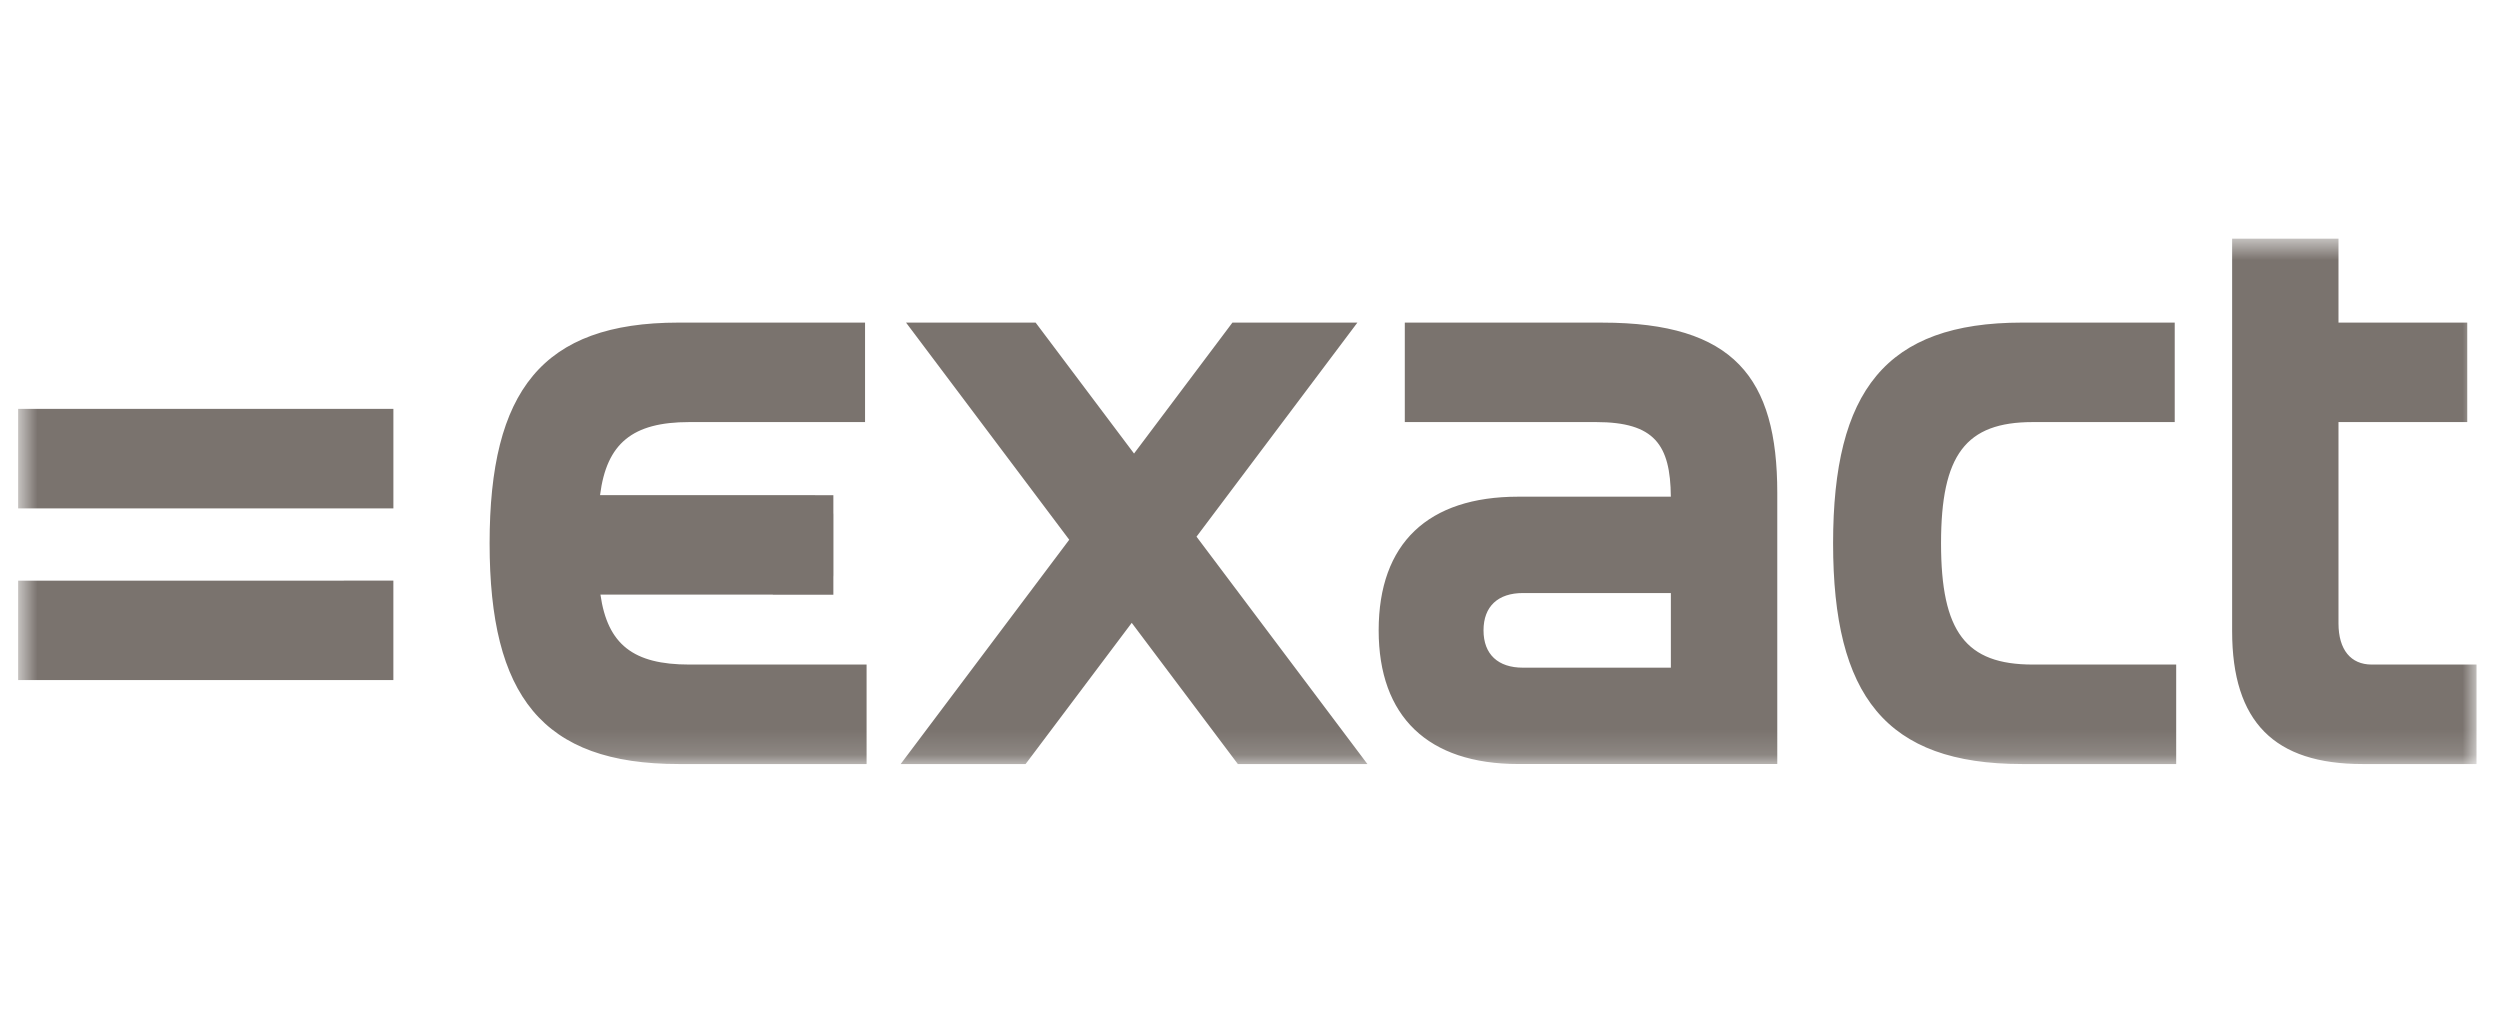 <svg xmlns="http://www.w3.org/2000/svg" width="101" height="41" viewBox="0 0 101 41" fill="none"><g clip-path="url(#clip0_2077_3551)"><g clip-path="url(#clip1_2077_3551)"><g clip-path="url(#clip2_2077_3551)"><mask id="mask0_2077_3551" style="mask-type:alpha" maskUnits="userSpaceOnUse" x="0" y="9" width="101" height="22"><path d="M0.73 9.642H100.053V30.86H0.73V9.642Z" fill="white"></path></mask><g mask="url(#mask0_2077_3551)"><path fill-rule="evenodd" clip-rule="evenodd" d="M14.05 16.518H0.723V20.538H15.893V16.518H14.05ZM13.891 23.458H0.722V27.476H15.892V23.457H13.892L13.891 23.458ZM67.503 26.974H61.523C60.526 26.974 59.934 26.439 59.934 25.466C59.934 24.493 60.526 23.959 61.523 23.959H67.503V26.974ZM64.731 13.034H56.754V17.052H64.482C66.845 17.052 67.484 17.967 67.502 20.066H61.336C57.691 20.066 55.698 21.95 55.698 25.466C55.698 28.952 57.691 30.866 61.336 30.866H71.802V19.911C71.802 15.263 70.056 13.034 64.731 13.034ZM87.14 26.848H82.125C79.415 26.848 78.418 25.529 78.418 21.95C78.418 18.371 79.415 17.052 82.125 17.052H87.859V13.033H81.689C76.176 13.033 74.057 15.796 74.057 21.95C74.057 28.104 76.177 30.867 81.689 30.867H87.918V26.848H87.14ZM32.565 26.848H27.846C25.594 26.848 24.547 26.044 24.258 24.023H31.222V24.026H33.668V23.31C33.67 23.286 33.671 23.261 33.671 23.237V20.788L33.668 20.716V20.007H32.981C32.952 20.004 32.922 20.003 32.893 20.003H24.242C24.507 17.909 25.552 17.052 27.846 17.052H34.948V13.033H27.411C21.897 13.033 19.78 15.796 19.78 21.95C19.78 28.103 21.897 30.867 27.41 30.867H35.01V26.848H32.565ZM99.273 26.848H95.815C94.975 26.848 94.475 26.252 94.475 25.184V17.052H99.677V13.034H94.475V9.642H90.178V25.498C90.178 29.172 91.891 30.867 95.442 30.867H100.052V26.848H99.273ZM54.63 30.051L48.339 21.681L54.225 13.85L54.839 13.033H49.79L49.366 13.598L45.815 18.323L42.264 13.598L41.839 13.033H36.604L43.197 21.805L36.387 30.867H41.434L41.859 30.302L45.722 25.163L49.584 30.302L50.009 30.867H55.243L54.63 30.051Z" fill="#7A736E"></path></g></g></g></g><defs><clipPath id="clip0_2077_3551"><rect width="100" height="40" fill="white" transform="translate(0.73 0.142)"></rect></clipPath><clipPath id="clip1_2077_3551"><rect width="100" height="40" fill="white" transform="translate(0.73 0.142)"></rect></clipPath><clipPath id="clip2_2077_3551"><rect width="100" height="40" fill="white" transform="translate(0.73 0.142)"></rect></clipPath></defs></svg>